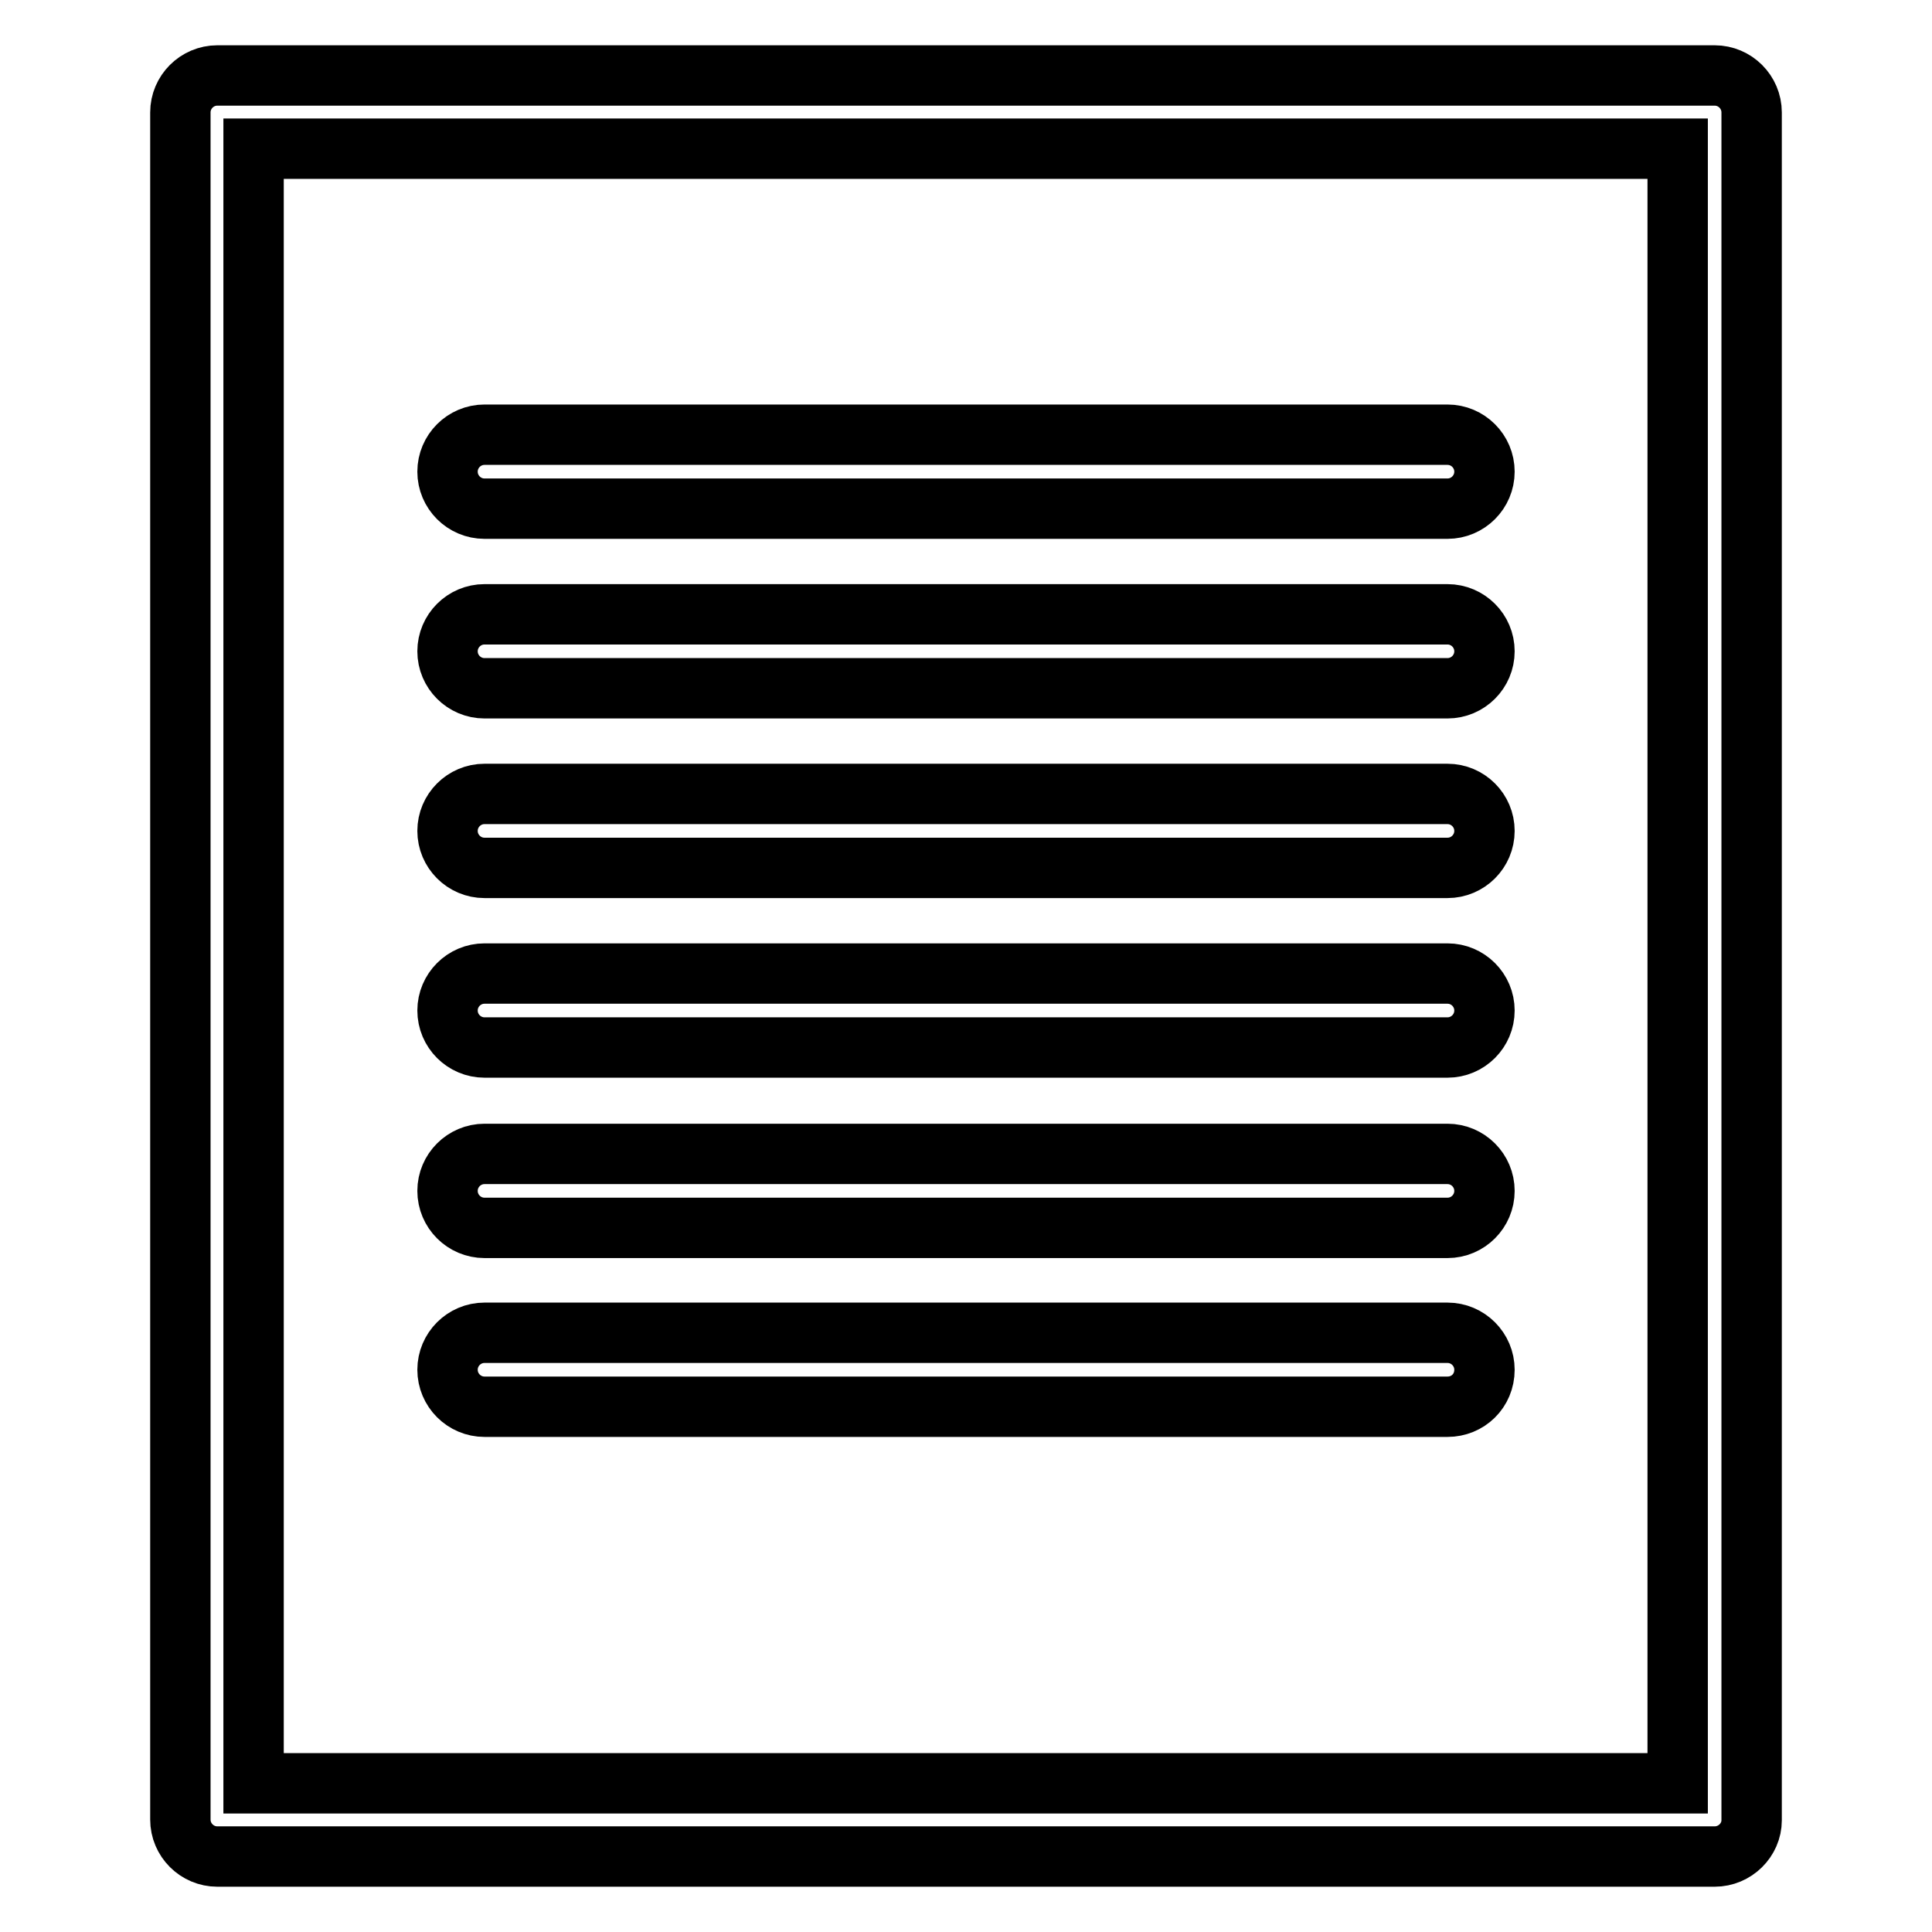 <?xml version="1.0" encoding="utf-8"?>
<!-- Svg Vector Icons : http://www.onlinewebfonts.com/icon -->
<!DOCTYPE svg PUBLIC "-//W3C//DTD SVG 1.1//EN" "http://www.w3.org/Graphics/SVG/1.1/DTD/svg11.dtd">
<svg version="1.1" xmlns="http://www.w3.org/2000/svg" xmlns:xlink="http://www.w3.org/1999/xlink" x="0px" y="0px" viewBox="0 0 256 256" enable-background="new 0 0 256 256" xml:space="preserve">
<g><g><path stroke-width="8" fill-opacity="0" stroke="#000000"  d="M227.2,246H28.8c-2.7,0-4.9-2.2-4.9-4.9V14.9c0-2.7,2.2-4.9,4.9-4.9h198.4c2.7,0,4.9,2.2,4.9,4.9v226.3C232.1,243.8,229.9,246,227.2,246L227.2,246z M33.6,236.3h188.7V19.7H33.6V236.3z"/><path stroke-width="8" fill-opacity="0" stroke="#000000"  d="M191.8,67.4H64.2c-2.7,0-4.9-2.2-4.9-4.9c0-2.7,2.2-4.9,4.9-4.9h127.6c2.7,0,4.9,2.2,4.9,4.9S194.5,67.4,191.8,67.4L191.8,67.4z"/><path stroke-width="8" fill-opacity="0" stroke="#000000"  d="M191.8,91.2H64.2c-2.7,0-4.9-2.2-4.9-4.9c0-2.7,2.2-4.9,4.9-4.9h127.6c2.7,0,4.9,2.2,4.9,4.9S194.5,91.2,191.8,91.2L191.8,91.2z"/><path stroke-width="8" fill-opacity="0" stroke="#000000"  d="M191.8,115H64.2c-2.7,0-4.9-2.2-4.9-4.9c0-2.7,2.2-4.9,4.9-4.9h127.6c2.7,0,4.9,2.2,4.9,4.9C196.7,112.8,194.5,115,191.8,115L191.8,115z"/><path stroke-width="8" fill-opacity="0" stroke="#000000"  d="M191.8,138.8H64.2c-2.7,0-4.9-2.2-4.9-4.9c0-2.7,2.2-4.9,4.9-4.9h127.6c2.7,0,4.9,2.2,4.9,4.9S194.5,138.8,191.8,138.8L191.8,138.8z"/><path stroke-width="8" fill-opacity="0" stroke="#000000"  d="M191.8,162.7H64.2c-2.7,0-4.9-2.2-4.9-4.9c0-2.7,2.2-4.9,4.9-4.9h127.6c2.7,0,4.9,2.2,4.9,4.9C196.7,160.5,194.5,162.7,191.8,162.7L191.8,162.7z"/><path stroke-width="8" fill-opacity="0" stroke="#000000"  d="M191.8,186.4H64.2c-2.7,0-4.9-2.2-4.9-4.9c0-2.7,2.2-4.9,4.9-4.9h127.6c2.7,0,4.9,2.2,4.9,4.9C196.7,184.3,194.5,186.4,191.8,186.4L191.8,186.4z"/></g></g>
</svg>